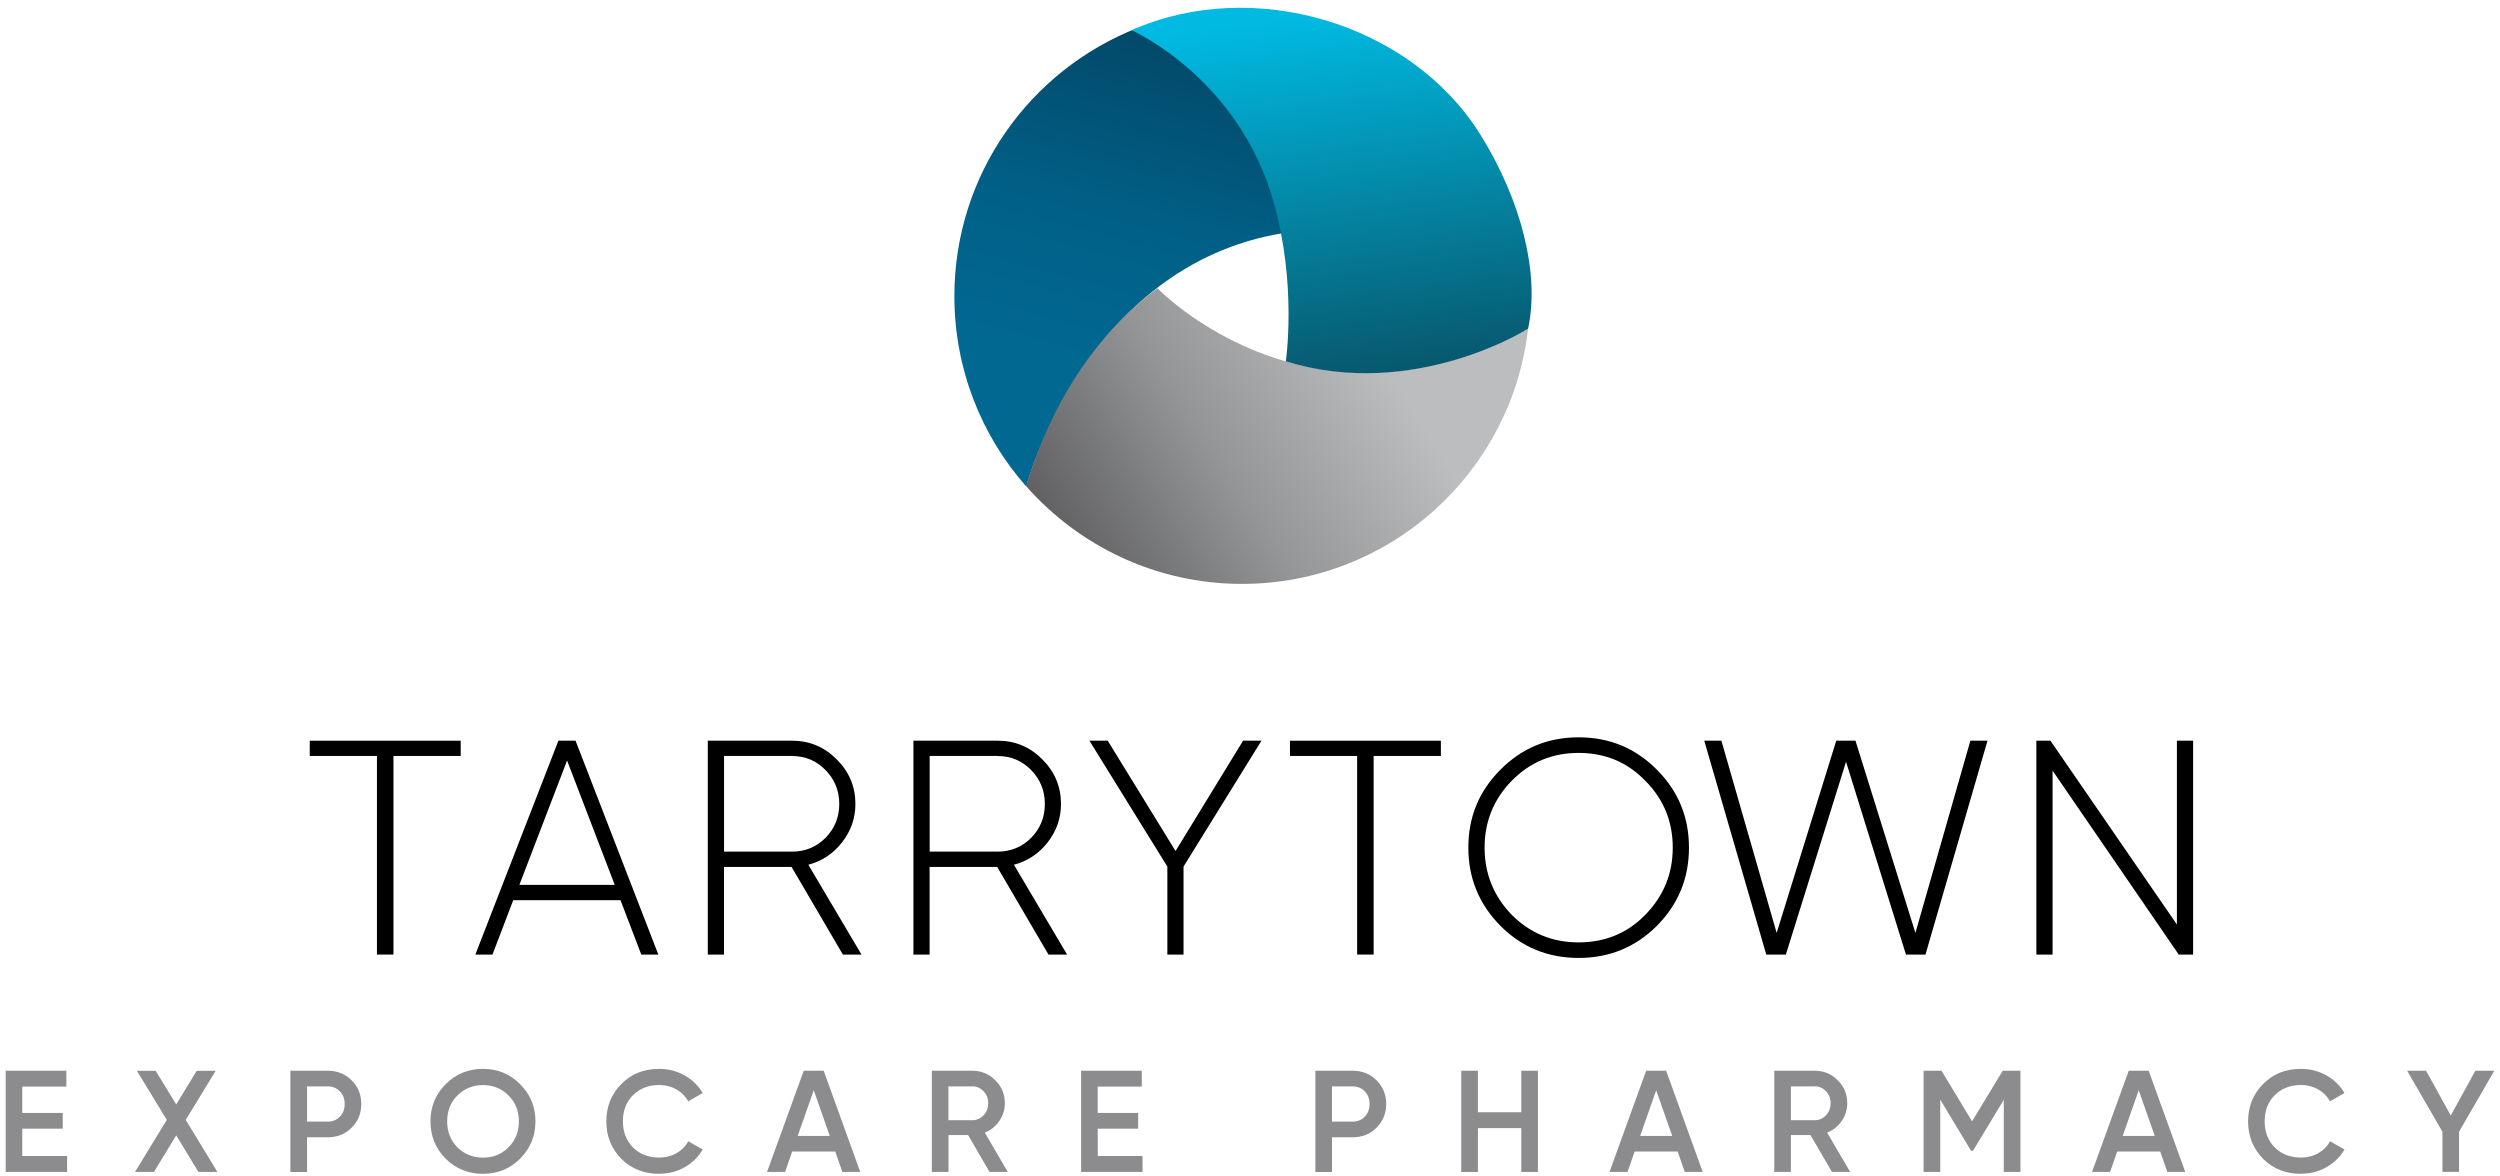 <svg width="68" height="32" viewBox="0 0 68 32" fill="none" xmlns="http://www.w3.org/2000/svg">
<g clip-path="url(#clip0_4161_6274)">
<g clip-path="url(#clip1_4161_6274)">
<path d="M27.915 13.232C27.915 13.232 29.49 7.23 34.893 6.342C34.893 6.342 34.735 2.951 30.927 0.766C28.018 1.909 25.959 4.742 25.959 8.056C25.959 10.041 26.697 11.852 27.913 13.232" fill="url(#paint0_linear_4161_6274)"/>
<path d="M41.565 8.938C38.977 10.368 36.699 10.322 34.974 9.829C32.783 9.202 31.48 7.838 31.48 7.838C30.146 8.839 28.74 10.498 27.909 13.222C29.344 14.85 31.442 15.882 33.783 15.882C37.808 15.882 41.124 12.845 41.564 8.937" fill="url(#paint1_linear_4161_6274)"/>
<path d="M34.631 5.455C35.287 7.728 34.974 9.829 34.974 9.829C38.478 10.907 41.564 8.939 41.564 8.939C41.886 7.453 41.381 5.452 40.272 3.67C38.365 0.605 34.059 -0.639 30.779 0.822C30.779 0.822 33.66 2.087 34.631 5.456V5.455Z" fill="url(#paint2_linear_4161_6274)"/>
<path d="M8.425 20.147H12.531V20.562H10.702V25.964H10.253V20.562H8.425V20.147Z" fill="black"/>
<path d="M17.909 25.965H17.443L16.878 24.485H13.96L13.395 25.965H12.929L15.189 20.147H15.655L17.907 25.965H17.909ZM15.424 20.687L14.127 24.069H16.721L15.425 20.687H15.424Z" fill="black"/>
<path d="M23.434 25.965H22.927L21.53 23.58H19.693V25.965H19.252V20.147H21.546C22.017 20.147 22.422 20.316 22.759 20.655C23.097 20.992 23.267 21.396 23.267 21.868C23.267 22.256 23.145 22.604 22.901 22.915C22.663 23.22 22.358 23.422 21.987 23.521L23.433 25.965H23.434ZM21.547 20.562H19.694V23.164H21.547C21.902 23.164 22.203 23.039 22.454 22.79C22.703 22.536 22.828 22.228 22.828 21.868C22.828 21.508 22.703 21.2 22.454 20.945C22.205 20.691 21.902 20.564 21.547 20.564V20.562Z" fill="black"/>
<path d="M29.027 25.965H28.519L27.123 23.58H25.285V25.965H24.845V20.147H27.139C27.61 20.147 28.014 20.316 28.352 20.655C28.689 20.992 28.859 21.396 28.859 21.868C28.859 22.256 28.737 22.604 28.494 22.915C28.255 23.22 27.95 23.422 27.579 23.521L29.025 25.965H29.027ZM27.14 20.562H25.287V23.164H27.14C27.495 23.164 27.796 23.039 28.047 22.79C28.296 22.536 28.42 22.228 28.42 21.868C28.42 21.508 28.296 21.2 28.047 20.945C27.797 20.691 27.495 20.564 27.14 20.564V20.562Z" fill="black"/>
<path d="M33.814 20.147H34.312L32.192 23.571V25.965H31.752V23.571L29.632 20.147H30.13L31.975 23.148L33.812 20.147H33.814Z" fill="black"/>
<path d="M35.087 20.147H39.192V20.562H37.363V25.964H36.914V20.562H35.087V20.147Z" fill="black"/>
<path d="M45.067 25.183C44.484 25.764 43.776 26.056 42.939 26.056C42.102 26.056 41.394 25.765 40.812 25.183C40.231 24.595 39.939 23.887 39.939 23.055C39.939 22.224 40.229 21.518 40.812 20.936C41.393 20.348 42.102 20.055 42.939 20.055C43.776 20.055 44.484 20.348 45.067 20.936C45.648 21.517 45.94 22.224 45.94 23.055C45.94 23.887 45.65 24.595 45.067 25.183ZM41.12 24.884C41.618 25.383 42.224 25.633 42.939 25.633C43.654 25.633 44.264 25.384 44.751 24.884C45.249 24.374 45.499 23.765 45.499 23.055C45.499 22.346 45.25 21.734 44.751 21.236C44.264 20.732 43.66 20.479 42.939 20.479C42.219 20.479 41.618 20.731 41.12 21.236C40.627 21.741 40.381 22.347 40.381 23.055C40.381 23.764 40.627 24.374 41.12 24.884Z" fill="black"/>
<path d="M48.575 25.965H48.043L46.356 20.147H46.822L48.325 25.375L49.946 20.147H50.469L52.099 25.375L53.594 20.147H54.06L52.373 25.965H51.842L50.212 20.72L48.575 25.965Z" fill="black"/>
<path d="M59.212 25.15V20.147H59.653V25.965H59.262L55.83 20.961V25.965H55.389V20.147H55.772L59.214 25.15H59.212Z" fill="black"/>
<path d="M0.606 30.701V31.444H1.825V31.877H0.154V29.124H1.805V29.556H0.606V30.271H1.707V30.7H0.606V30.701Z" fill="#8C8C8F"/>
<path d="M5.052 30.461L5.913 31.877H5.398L4.793 30.882L4.187 31.877H3.672L4.537 30.461L3.723 29.125H4.234L4.793 30.041L5.351 29.125H5.866L5.052 30.461Z" fill="#8C8C8F"/>
<path d="M7.899 29.124H8.914C9.174 29.124 9.389 29.211 9.563 29.384C9.739 29.556 9.827 29.772 9.827 30.029C9.827 30.286 9.739 30.498 9.563 30.674C9.391 30.847 9.174 30.934 8.914 30.934H8.352V31.878H7.899V29.125V29.124ZM8.352 30.508H8.914C9.048 30.508 9.158 30.463 9.245 30.373C9.332 30.283 9.375 30.168 9.375 30.029C9.375 29.89 9.332 29.776 9.245 29.685C9.158 29.595 9.048 29.55 8.914 29.55H8.352V30.51V30.508Z" fill="#8C8C8F"/>
<path d="M14.147 31.516C13.872 31.79 13.536 31.928 13.136 31.928C12.738 31.928 12.4 31.79 12.121 31.516C11.846 31.237 11.709 30.9 11.709 30.501C11.709 30.102 11.847 29.766 12.121 29.49C12.399 29.211 12.738 29.073 13.136 29.073C13.536 29.073 13.872 29.213 14.147 29.49C14.426 29.766 14.564 30.102 14.564 30.501C14.564 30.9 14.425 31.237 14.147 31.516ZM12.442 31.209C12.633 31.395 12.865 31.488 13.138 31.488C13.411 31.488 13.644 31.395 13.83 31.209C14.019 31.02 14.113 30.785 14.113 30.501C14.113 30.217 14.019 29.983 13.83 29.796C13.644 29.608 13.414 29.514 13.138 29.514C12.862 29.514 12.63 29.609 12.442 29.796C12.255 29.983 12.163 30.217 12.163 30.501C12.163 30.785 12.255 31.017 12.442 31.209Z" fill="#8C8C8F"/>
<path d="M17.93 31.928C17.516 31.928 17.172 31.791 16.9 31.52C16.627 31.241 16.492 30.902 16.492 30.501C16.492 30.099 16.628 29.759 16.9 29.486C17.171 29.21 17.513 29.073 17.93 29.073C18.179 29.073 18.409 29.132 18.619 29.25C18.831 29.368 18.994 29.529 19.113 29.729L18.72 29.957C18.646 29.82 18.539 29.712 18.4 29.633C18.259 29.553 18.102 29.512 17.93 29.512C17.639 29.512 17.401 29.606 17.215 29.791C17.034 29.974 16.943 30.21 16.943 30.499C16.943 30.788 17.034 31.024 17.215 31.208C17.401 31.394 17.639 31.486 17.93 31.486C18.102 31.486 18.26 31.446 18.401 31.366C18.543 31.285 18.649 31.178 18.72 31.042L19.113 31.265C19.001 31.465 18.836 31.625 18.622 31.749C18.414 31.866 18.184 31.925 17.93 31.925V31.928Z" fill="#8C8C8F"/>
<path d="M23.399 31.877H22.912L22.719 31.322H21.547L21.354 31.877H20.863L21.862 29.124H22.404L23.399 31.877ZM22.134 29.655L21.697 30.898H22.57L22.134 29.655Z" fill="#8C8C8F"/>
<path d="M27.411 31.877H26.915L26.333 30.874H25.799V31.877H25.346V29.124H26.447C26.693 29.124 26.902 29.211 27.072 29.384C27.245 29.551 27.332 29.76 27.332 30.009C27.332 30.184 27.281 30.345 27.181 30.491C27.08 30.637 26.948 30.743 26.786 30.807L27.411 31.877ZM26.447 29.55H25.797V30.47H26.447C26.567 30.47 26.669 30.425 26.753 30.336C26.838 30.246 26.879 30.137 26.879 30.009C26.879 29.88 26.838 29.772 26.753 29.682C26.669 29.592 26.567 29.548 26.447 29.548V29.55Z" fill="#8C8C8F"/>
<path d="M29.859 30.701V31.444H31.077V31.877H29.406V29.124H31.057V29.556H29.858V30.271H30.958V30.7H29.858L29.859 30.701Z" fill="#8C8C8F"/>
<path d="M35.778 29.124H36.793C37.052 29.124 37.268 29.211 37.441 29.384C37.616 29.556 37.704 29.772 37.704 30.029C37.704 30.286 37.616 30.498 37.441 30.674C37.265 30.851 37.051 30.934 36.793 30.934H36.23V31.878H35.778V29.125V29.124ZM36.229 30.508H36.791C36.925 30.508 37.035 30.463 37.122 30.373C37.209 30.283 37.252 30.168 37.252 30.029C37.252 29.89 37.209 29.776 37.122 29.685C37.035 29.595 36.925 29.55 36.791 29.55H36.229V30.51V30.508Z" fill="#8C8C8F"/>
<path d="M41.379 30.253V29.124H41.831V31.877H41.379V30.685H40.199V31.877H39.746V29.124H40.199V30.253H41.379Z" fill="#8C8C8F"/>
<path d="M46.314 31.877H45.826L45.633 31.322H44.462L44.269 31.877H43.778L44.776 29.124H45.319L46.314 31.877ZM45.048 29.655L44.612 30.898H45.485L45.048 29.655Z" fill="#8C8C8F"/>
<path d="M50.324 31.877H49.829L49.246 30.874H48.712V31.877H48.26V29.124H49.36C49.607 29.124 49.816 29.211 49.986 29.384C50.158 29.551 50.245 29.76 50.245 30.009C50.245 30.184 50.194 30.345 50.094 30.491C49.994 30.637 49.861 30.743 49.699 30.807L50.324 31.877ZM49.36 29.55H48.712V30.47H49.36C49.481 30.47 49.583 30.425 49.667 30.336C49.751 30.246 49.793 30.137 49.793 30.009C49.793 29.88 49.751 29.772 49.667 29.682C49.583 29.592 49.481 29.548 49.36 29.548V29.55Z" fill="#8C8C8F"/>
<path d="M54.472 29.124H54.956V31.877H54.503V29.915L53.666 31.3H53.612L52.775 29.911V31.877H52.322V29.124H52.809L53.64 30.5L54.474 29.124H54.472Z" fill="#8C8C8F"/>
<path d="M59.439 31.877H58.951L58.758 31.322H57.587L57.394 31.877H56.903L57.901 29.124H58.444L59.439 31.877ZM58.173 29.655L57.737 30.898H58.61L58.173 29.655Z" fill="#8C8C8F"/>
<path d="M62.586 31.928C62.172 31.928 61.828 31.791 61.556 31.52C61.283 31.241 61.148 30.902 61.148 30.501C61.148 30.099 61.284 29.759 61.556 29.486C61.827 29.21 62.169 29.073 62.586 29.073C62.835 29.073 63.065 29.132 63.276 29.25C63.487 29.368 63.65 29.529 63.77 29.729L63.376 29.957C63.302 29.82 63.195 29.712 63.056 29.633C62.915 29.553 62.759 29.512 62.586 29.512C62.295 29.512 62.056 29.606 61.871 29.791C61.69 29.974 61.599 30.21 61.599 30.499C61.599 30.788 61.69 31.024 61.871 31.208C62.057 31.394 62.295 31.486 62.586 31.486C62.759 31.486 62.917 31.446 63.057 31.366C63.199 31.285 63.305 31.178 63.376 31.042L63.77 31.265C63.657 31.465 63.492 31.625 63.278 31.749C63.071 31.866 62.84 31.925 62.586 31.925V31.928Z" fill="#8C8C8F"/>
<path d="M67.331 29.124H67.846L66.886 30.783V31.875H66.434V30.783L65.474 29.124H65.989L66.661 30.342L67.329 29.124H67.331Z" fill="#8C8C8F"/>
</g>
</g>
<defs>
<linearGradient id="paint0_linear_4161_6274" x1="30.426" y1="0.766" x2="27.267" y2="12.463" gradientUnits="userSpaceOnUse">
<stop stop-color="#024969"/>
<stop offset="0.4" stop-color="#015F86"/>
<stop offset="0.739" stop-color="#016892"/>
</linearGradient>
<linearGradient id="paint1_linear_4161_6274" x1="27.269" y1="13.534" x2="36.403" y2="7.854" gradientUnits="userSpaceOnUse">
<stop stop-color="#59595B"/>
<stop offset="0.517" stop-color="#949597"/>
<stop offset="1" stop-color="#BBBDBF"/>
</linearGradient>
<linearGradient id="paint2_linear_4161_6274" x1="37.11" y1="0.211" x2="38.544" y2="11.01" gradientUnits="userSpaceOnUse">
<stop stop-color="#00BAE2"/>
<stop offset="1" stop-color="#084E62"/>
</linearGradient>
<clipPath id="clip0_4161_6274">
<rect width="68" height="32" fill="white"/>
</clipPath>
<clipPath id="clip1_4161_6274">
<rect width="67.692" height="32" fill="white" transform="translate(0.154)"/>
</clipPath>
</defs>
</svg>
